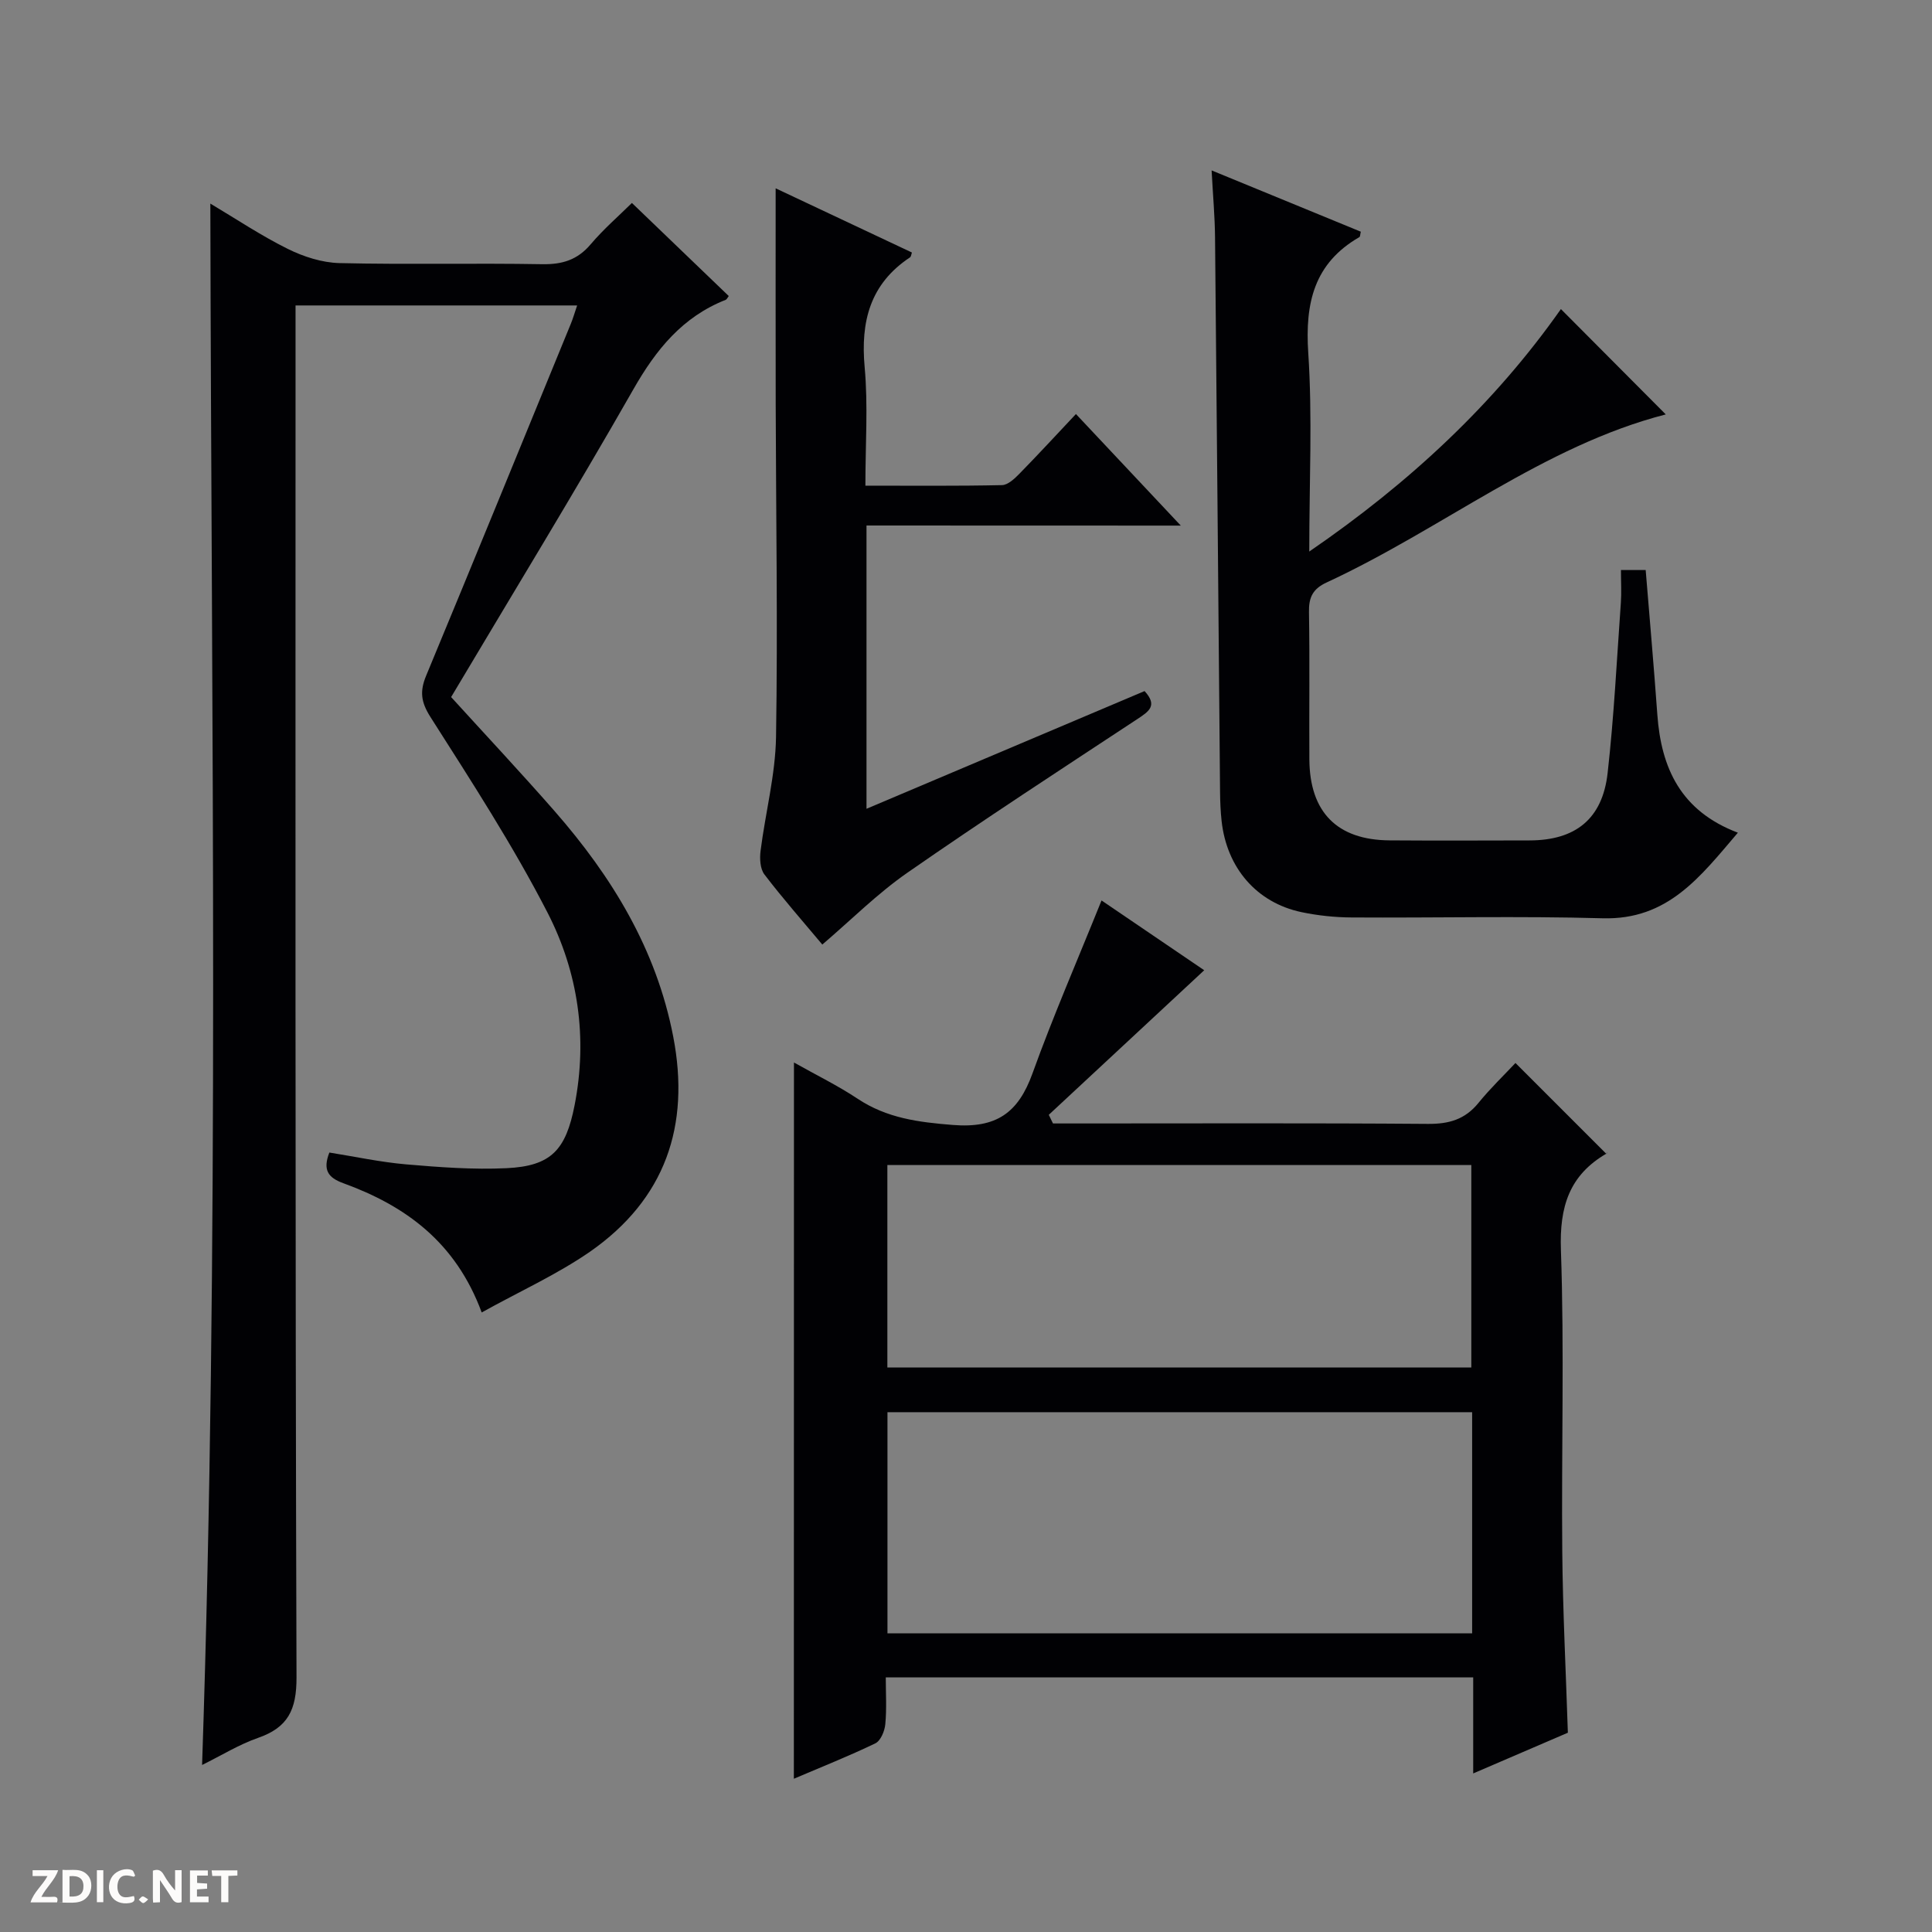 <svg enable-background="new 0 0 400 400" viewBox="0 0 400 400" xmlns="http://www.w3.org/2000/svg"><rect x="0" y="0" width="400" height="400" fill="#808080" stroke="none"/><g fill="#fcfbfa"><path d="m37.59 393.81c-.92.31-1.52.05-2-.78-.7-1.2-1.52-2.34-2.47-3.78v4.59c-.55.03-.95.05-1.41.07-.03-.37-.06-.64-.06-.91 0-1.91 0-3.81 0-5.7 1.13-.41 1.77-.03 2.29.91.62 1.11 1.38 2.14 2.31 3.19v-4.2h1.35v6.61z"/><path d="m12.94 393.88v-6.75c1.9.19 3.93-.54 5.37 1.29.8 1.01.78 2.88.03 3.97-1.37 1.97-3.4 1.51-6.4 1.49m2.45-1.22c2.04.12 2.92-.58 2.89-2.21-.03-1.51-.98-2.19-2.89-2z"/><path d="m11.81 393.87h-5.49c.68-2.18 2.47-3.48 3.51-5.45h-3.08v-1.21h5.29c-.71 2.13-2.44 3.48-3.47 5.51.86 0 1.63.04 2.39-.01.79-.05 1.14.21.85 1.16"/><path d="m39.33 393.86v-6.61h3.7v1.07h-2.22v1.52c.68.04 1.34.09 2.07.13v1.07c-.72.05-1.38.09-2.1.14v1.48h2.4v1.19h-3.85z"/><path d="m27.71 388.56c-1.15-.3-2.46-.61-3.1.64-.37.73-.41 1.93-.06 2.67.63 1.35 1.99.93 3.17.68.35.94-.01 1.32-.93 1.46-1.62.25-3.05-.27-3.76-1.48-.73-1.24-.6-3.03.31-4.17.88-1.11 2.71-1.7 4-1.16.32.13.44.74.65 1.12-.1.08-.19.16-.28.24"/><path d="m49.15 387.24v1.07c-.59.02-1.17.05-1.87.08v5.44h-1.48v-5.44h-1.85c-.05-.4-.08-.73-.13-1.15z"/><path d="m20.06 387.21h1.33v6.62h-1.33z"/><path d="m30.68 393.25c-.39.38-.8.79-1.05.76-.32-.05-.6-.45-.9-.7.26-.24.51-.64.8-.67.29-.04.62.3 1.15.61"/></g><path d="m99.73 271.73c-5.4-14.61-15.82-22.09-28.65-26.76-3.17-1.15-4.29-2.75-2.89-6.35 5.22.83 10.52 1.98 15.89 2.45 6.91.59 13.89 1.12 20.8.79 9.27-.44 12.28-3.8 14.09-13.06 2.72-13.95.73-27.5-5.59-39.81-7.19-13.98-15.8-27.25-24.26-40.54-2-3.14-2.22-5.35-.89-8.56 10.06-24.24 19.99-48.54 29.94-72.82.49-1.19.84-2.44 1.32-3.83-19.48 0-38.59 0-58.3 0v6.57c0 92.49-.09 184.98.2 277.47.02 6.75-1.79 10.39-7.99 12.54-3.88 1.35-7.45 3.57-11.56 5.6 3.62-107.91 1.91-215.37 1.71-323.27 5.24 3.12 10.45 6.61 16.03 9.38 3.27 1.62 7.09 2.85 10.7 2.94 13.99.33 28-.02 41.99.23 4.17.07 7.3-.9 10.03-4.13 2.66-3.14 5.82-5.87 8.53-8.55 6.71 6.45 13.38 12.86 20.05 19.27-.27.35-.4.7-.64.79-8.95 3.53-14.42 10.3-19.11 18.53-12.2 21.38-25.04 42.38-37.73 63.71 7.18 7.89 14.43 15.63 21.42 23.61 11.88 13.58 21.07 28.6 24.56 46.67 3.58 18.51-1.67 33.7-17.21 44.54-6.92 4.78-14.71 8.29-22.44 12.59z" fill="#010104"/><path d="m164.38 219.98c4.6 2.59 9.07 4.77 13.18 7.5 6.05 4.02 12.55 4.86 19.7 5.43 9.04.73 13.56-2.51 16.5-10.66 4.27-11.85 9.31-23.43 14.3-35.82 7.09 4.82 14.41 9.79 21.26 14.45-10.74 9.99-21.46 19.96-32.18 29.93.29.6.58 1.19.87 1.79h5.17c24.16 0 48.31-.1 72.47.09 4.33.03 7.65-.91 10.43-4.32 2.51-3.09 5.41-5.86 7.68-8.29l18.85 18.85c.27-.69.24-.24.02-.11-7.75 4.49-9.77 11.04-9.46 19.94.72 20.8.09 41.64.28 62.46.11 12.29.74 24.57 1.16 37.52-5.97 2.57-12.44 5.36-19.6 8.43 0-6.91 0-13.26 0-19.88-40.64 0-80.72 0-121.62 0 0 3.22.21 6.49-.1 9.71-.13 1.4-.96 3.41-2.06 3.94-5.47 2.64-11.13 4.88-16.87 7.33.02-49.58.02-98.61.02-148.29zm140.41 72.4c-40.61 0-80.8 0-121.05 0v45.79h121.05c0-15.4 0-30.37 0-45.79zm-121.07-9.25h120.9c0-14.22 0-27.98 0-41.92-40.41 0-80.5 0-120.9 0z" fill="#010104"/><path d="m250.85 35.28c11.02 4.53 20.97 8.61 30.89 12.69-.14.57-.12 1.02-.3 1.12-9.39 5.42-11.26 13.65-10.58 23.96.88 13.26.21 26.63.21 41.14 20.8-14.26 38.31-30.59 52.1-50.2 7.35 7.38 14.59 14.65 21.71 21.81-25.32 6.51-46.25 23.7-70.21 34.79-2.9 1.34-3.72 3.11-3.66 6.15.17 10.16.02 20.32.08 30.48.07 10.94 5.75 16.69 16.59 16.77 9.66.07 19.32.03 28.99.01 9.49-.01 15.1-4.43 16.17-13.94 1.32-11.7 1.9-23.49 2.74-35.25.15-2.13.02-4.28.02-6.79h5.12c.82 10.07 1.7 19.98 2.41 29.89.79 11.09 4.83 20 16.68 24.49-7.8 9.14-14.5 18.1-28 17.72-17.31-.49-34.65-.06-51.97-.17-3.46-.02-6.99-.39-10.38-1.1-9.29-1.96-15.48-9.16-16.54-18.87-.22-1.98-.3-3.99-.32-5.98-.35-38.29-.66-76.58-1.04-114.88-.04-4.3-.43-8.59-.71-13.84z" fill="#010104"/><path d="m179.4 108.8v58.65c19.52-8.26 38.55-16.32 57.57-24.37 2.76 3 .9 4.21-1.44 5.76-15.96 10.51-31.98 20.94-47.67 31.85-6.22 4.32-11.65 9.78-17.61 14.87-3.98-4.76-8.16-9.5-11.99-14.52-.89-1.17-1-3.29-.79-4.9 1-7.87 3.07-15.7 3.2-23.57.37-22.97-.01-45.95-.07-68.93-.03-14.78-.01-29.56-.01-44.65 8.91 4.2 18.56 8.74 28.21 13.29-.15.42-.17.85-.39 1-8.27 5.49-10.26 13.27-9.39 22.77.72 7.89.15 15.9.15 24.5 9.73 0 19.01.09 28.28-.11 1.23-.03 2.61-1.34 3.61-2.36 3.83-3.91 7.54-7.94 11.7-12.36 7.4 7.87 14.19 15.09 21.71 23.1-22.13-.02-43.42-.02-65.07-.02z" fill="#010104"/></svg>